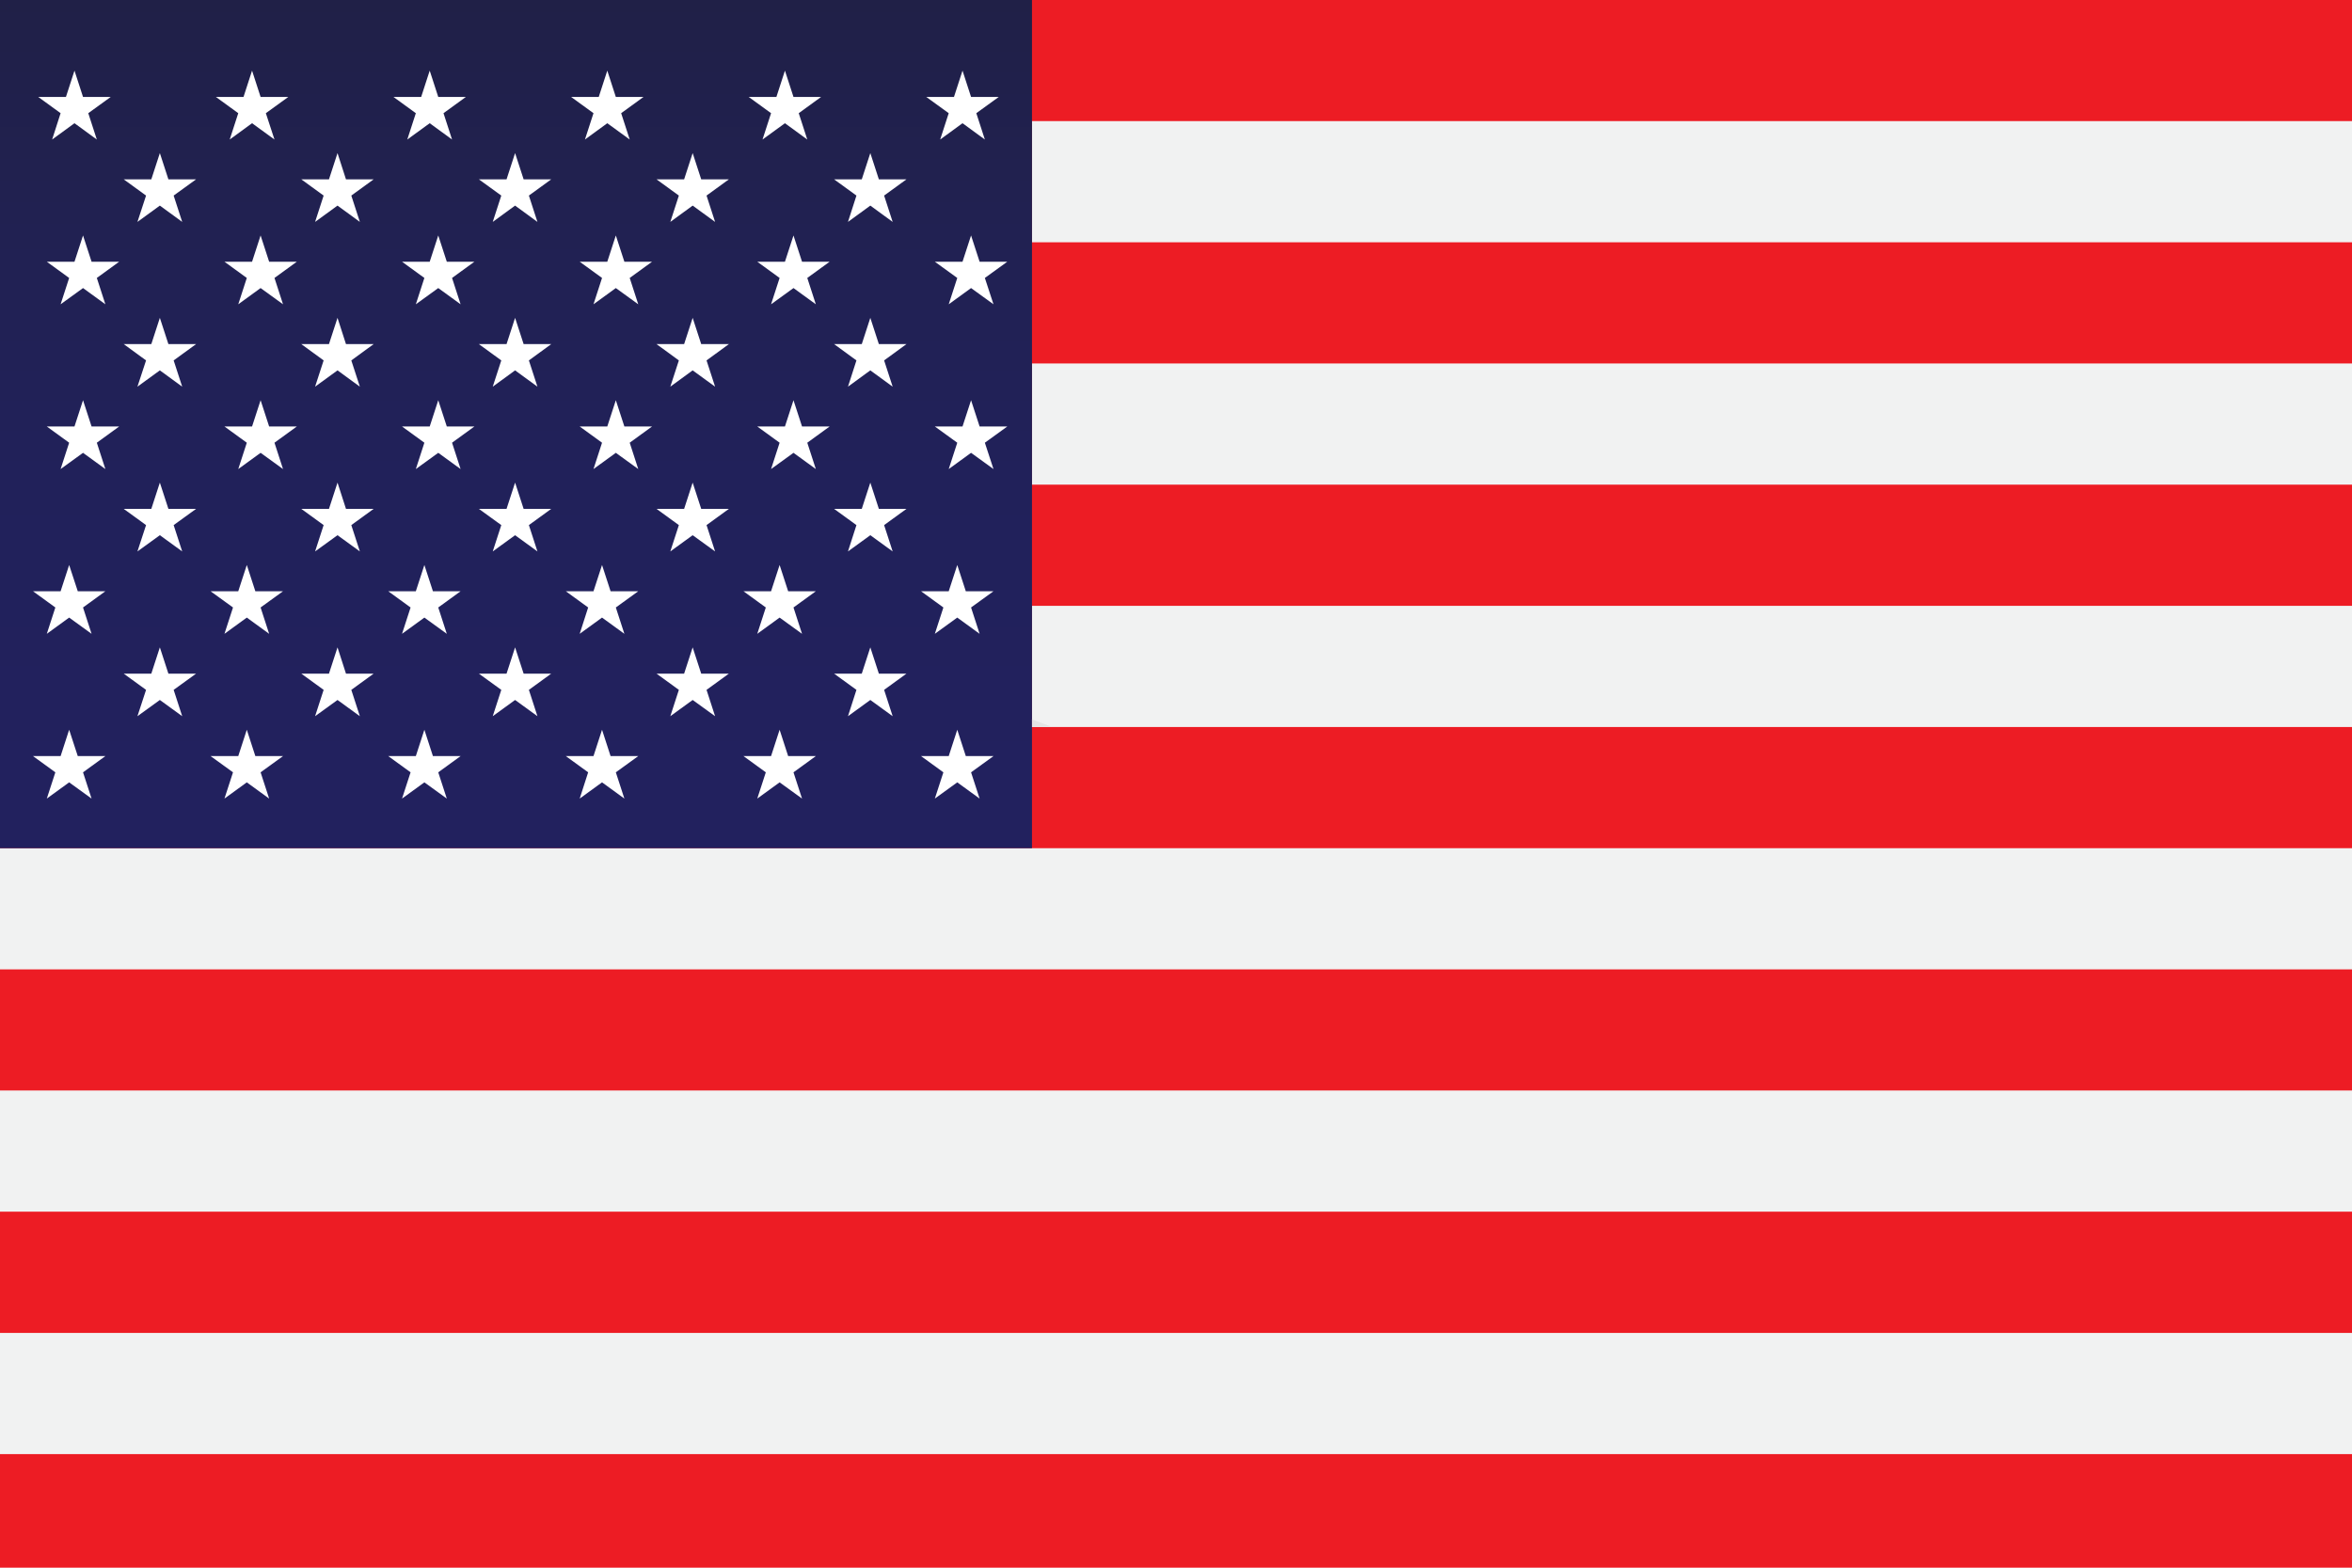 <svg xmlns="http://www.w3.org/2000/svg" xmlns:xlink="http://www.w3.org/1999/xlink" id="Layer_1" x="0px" y="0px" viewBox="0 0 300 200" style="enable-background:new 0 0 300 200;" xml:space="preserve">
<style type="text/css">
	.st0{fill:#F1F2F2;}
	.st1{fill:#FCB116;}
	.st2{fill:#00A651;}
	.st3{fill:#ED1C24;}
	.st4{fill:#FFDD00;}
	.st5{fill:url(#SVGID_1_);}
	.st6{fill:url(#SVGID_2_);}
	.st7{fill:#FFFFFF;}
	.st8{fill:#17479E;}
</style>
<g>
	<rect class="st3" width="300" height="200"></rect>
	<g>
		<g>
			<g>
				<rect x="131.63" y="15.45" class="st0" width="168.37" height="15.46"></rect>
				<rect x="131.63" y="77.29" class="st0" width="168.37" height="15.46"></rect>
				<rect x="131.63" y="46.37" class="st0" width="168.37" height="15.46"></rect>
			</g>
			<g>
				<rect y="170.05" class="st0" width="300" height="15.46"></rect>
				<rect y="139.12" class="st0" width="300" height="15.46"></rect>
				<rect y="108.21" class="st0" width="300" height="15.46"></rect>
			</g>
			<linearGradient id="SVGID_1_" gradientUnits="userSpaceOnUse" x1="65.814" y1="409.52" x2="65.814" y2="-72.815">
				<stop offset="0" style="stop-color:#FFFFFF"></stop>
				<stop offset="1.374286e-03" style="stop-color:#FAFAFC"></stop>
				<stop offset="0.043" style="stop-color:#B9B5CA"></stop>
				<stop offset="0.086" style="stop-color:#8E88AA"></stop>
				<stop offset="0.131" style="stop-color:#6E6891"></stop>
				<stop offset="0.179" style="stop-color:#555080"></stop>
				<stop offset="0.229" style="stop-color:#423E73"></stop>
				<stop offset="0.283" style="stop-color:#34316A"></stop>
				<stop offset="0.341" style="stop-color:#292864"></stop>
				<stop offset="0.409" style="stop-color:#232261"></stop>
				<stop offset="0.506" style="stop-color:#222160"></stop>
				<stop offset="0.643" style="stop-color:#22215E"></stop>
				<stop offset="0.723" style="stop-color:#21215A"></stop>
				<stop offset="0.787" style="stop-color:#212152"></stop>
				<stop offset="0.844" style="stop-color:#202048"></stop>
				<stop offset="0.895" style="stop-color:#1D1D3A"></stop>
				<stop offset="0.943" style="stop-color:#181829"></stop>
				<stop offset="0.987" style="stop-color:#090A0F"></stop>
				<stop offset="1" style="stop-color:#010101"></stop>
			</linearGradient>
			<rect class="st5" width="131.63" height="108.21"></rect>
			<g>
				<linearGradient id="SVGID_2_" gradientUnits="userSpaceOnUse" x1="132.93" y1="410.312" x2="132.93" y2="100.498">
					<stop offset="0.129" style="stop-color:#FFFFFF"></stop>
					<stop offset="1" style="stop-color:#E5E5E5"></stop>
				</linearGradient>
				<path class="st6" d="M131.63,91.78v0.97h2.6C133.36,92.42,132.49,92.1,131.63,91.78z"></path>
			</g>
			<g>
				<g>
					<polygon class="st7" points="9.5,9.01 10.59,12.37 14.12,12.37 11.26,14.44 12.35,17.8 9.5,15.72 6.65,17.8 7.73,14.44        4.88,12.37 8.41,12.37      "></polygon>
					<polygon class="st7" points="32.15,9.01 33.24,12.37 36.77,12.37 33.91,14.44 35.01,17.8 32.15,15.72 29.3,17.8 30.39,14.44        27.54,12.37 31.06,12.37      "></polygon>
					<polygon class="st7" points="54.81,9.01 55.9,12.37 59.42,12.37 56.57,14.44 57.66,17.8 54.81,15.72 51.95,17.8 53.04,14.44        50.19,12.37 53.72,12.37      "></polygon>
					<polygon class="st7" points="77.46,9.01 78.55,12.37 82.08,12.37 79.23,14.44 80.32,17.8 77.46,15.72 74.61,17.8 75.7,14.44        72.85,12.37 76.37,12.37      "></polygon>
					<polygon class="st7" points="100.12,9.01 101.21,12.37 104.73,12.37 101.88,14.44 102.97,17.8 100.12,15.72 97.26,17.8        98.35,14.44 95.5,12.37 99.03,12.37      "></polygon>
					<polygon class="st7" points="122.77,9.01 123.86,12.37 127.39,12.37 124.53,14.44 125.62,17.8 122.77,15.72 119.92,17.8        121.01,14.44 118.15,12.37 121.68,12.37      "></polygon>
				</g>
				<g>
					<polygon class="st7" points="10.59,30.04 11.68,33.39 15.2,33.39 12.35,35.46 13.44,38.82 10.59,36.75 7.73,38.82 8.82,35.46        5.97,33.39 9.5,33.39      "></polygon>
					<polygon class="st7" points="33.24,30.04 34.33,33.39 37.86,33.39 35.01,35.46 36.1,38.82 33.24,36.75 30.39,38.82        31.48,35.46 28.63,33.39 32.15,33.39      "></polygon>
					<polygon class="st7" points="55.9,30.04 56.99,33.39 60.51,33.39 57.66,35.46 58.75,38.82 55.9,36.75 53.04,38.82 54.13,35.46        51.28,33.39 54.81,33.39      "></polygon>
					<polygon class="st7" points="78.55,30.04 79.64,33.39 83.17,33.39 80.32,35.46 81.41,38.82 78.55,36.75 75.7,38.82        76.79,35.46 73.94,33.39 77.46,33.39      "></polygon>
					<polygon class="st7" points="101.21,30.04 102.3,33.39 105.82,33.39 102.97,35.46 104.06,38.82 101.21,36.75 98.35,38.82        99.44,35.46 96.59,33.39 100.12,33.39      "></polygon>
					<polygon class="st7" points="123.86,30.04 124.95,33.39 128.48,33.39 125.62,35.46 126.72,38.82 123.86,36.75 121.01,38.82        122.1,35.46 119.24,33.39 122.77,33.39      "></polygon>
				</g>
				<g>
					<polygon class="st7" points="10.59,51.06 11.68,54.41 15.2,54.41 12.35,56.48 13.44,59.84 10.59,57.77 7.73,59.84 8.82,56.48        5.97,54.41 9.5,54.41      "></polygon>
					<polygon class="st7" points="33.24,51.06 34.33,54.41 37.86,54.41 35.01,56.48 36.1,59.84 33.24,57.77 30.39,59.84        31.48,56.48 28.63,54.41 32.15,54.41      "></polygon>
					<polygon class="st7" points="55.9,51.06 56.99,54.41 60.51,54.41 57.66,56.48 58.75,59.84 55.9,57.77 53.04,59.84 54.13,56.48        51.28,54.41 54.81,54.41      "></polygon>
					<polygon class="st7" points="78.55,51.06 79.64,54.41 83.17,54.41 80.32,56.48 81.41,59.84 78.55,57.77 75.7,59.84        76.79,56.48 73.94,54.41 77.46,54.41      "></polygon>
					<polygon class="st7" points="101.21,51.06 102.3,54.41 105.82,54.41 102.97,56.48 104.06,59.84 101.21,57.77 98.35,59.84        99.44,56.48 96.59,54.41 100.12,54.41      "></polygon>
					<polygon class="st7" points="123.86,51.06 124.95,54.41 128.48,54.41 125.62,56.48 126.72,59.84 123.86,57.77 121.01,59.84        122.1,56.48 119.24,54.41 122.77,54.41      "></polygon>
				</g>
				<g>
					<polygon class="st7" points="8.82,72.08 9.92,75.43 13.44,75.43 10.59,77.5 11.68,80.86 8.82,78.79 5.97,80.86 7.06,77.5        4.21,75.43 7.73,75.43      "></polygon>
					<polygon class="st7" points="31.48,72.08 32.57,75.43 36.1,75.43 33.24,77.5 34.33,80.86 31.48,78.79 28.63,80.86 29.72,77.5        26.86,75.43 30.39,75.43      "></polygon>
					<polygon class="st7" points="54.13,72.08 55.22,75.43 58.75,75.43 55.9,77.5 56.99,80.86 54.13,78.79 51.28,80.86 52.37,77.5        49.52,75.43 53.04,75.43      "></polygon>
					<polygon class="st7" points="76.79,72.08 77.88,75.43 81.41,75.43 78.55,77.5 79.64,80.86 76.79,78.79 73.94,80.86 75.02,77.5        72.17,75.43 75.7,75.43      "></polygon>
					<polygon class="st7" points="99.44,72.08 100.53,75.43 104.06,75.43 101.21,77.5 102.3,80.86 99.44,78.79 96.59,80.86        97.68,77.5 94.83,75.43 98.35,75.43      "></polygon>
					<polygon class="st7" points="122.1,72.08 123.19,75.43 126.72,75.43 123.86,77.5 124.95,80.86 122.1,78.79 119.24,80.86        120.33,77.5 117.48,75.43 121.01,75.43      "></polygon>
				</g>
				<g>
					<polygon class="st7" points="8.82,93.1 9.92,96.46 13.44,96.46 10.59,98.53 11.68,101.88 8.82,99.81 5.97,101.88 7.06,98.53        4.21,96.46 7.73,96.46      "></polygon>
					<polygon class="st7" points="31.48,93.1 32.57,96.46 36.1,96.46 33.24,98.53 34.33,101.88 31.48,99.81 28.63,101.88        29.72,98.53 26.86,96.46 30.39,96.46      "></polygon>
					<polygon class="st7" points="54.13,93.1 55.22,96.46 58.75,96.46 55.9,98.53 56.99,101.88 54.13,99.81 51.28,101.88        52.37,98.53 49.52,96.46 53.04,96.46      "></polygon>
					<polygon class="st7" points="76.79,93.1 77.88,96.46 81.41,96.46 78.55,98.53 79.64,101.88 76.79,99.81 73.94,101.88        75.02,98.53 72.17,96.46 75.7,96.46      "></polygon>
					<polygon class="st7" points="99.44,93.1 100.53,96.46 104.06,96.46 101.21,98.53 102.3,101.88 99.44,99.81 96.59,101.88        97.68,98.53 94.83,96.46 98.35,96.46      "></polygon>
					<polygon class="st7" points="122.1,93.1 123.19,96.46 126.72,96.46 123.86,98.53 124.95,101.88 122.1,99.81 119.24,101.88        120.33,98.53 117.48,96.46 121.01,96.46      "></polygon>
				</g>
				<g>
					<polygon class="st7" points="20.39,82.59 21.48,85.94 25.01,85.94 22.15,88.01 23.24,91.37 20.39,89.3 17.53,91.37        18.63,88.01 15.78,85.94 19.3,85.94      "></polygon>
					<polygon class="st7" points="43.05,82.59 44.13,85.94 47.66,85.94 44.81,88.01 45.9,91.37 43.05,89.3 40.19,91.37 41.28,88.01        38.43,85.94 41.96,85.94      "></polygon>
					<polygon class="st7" points="65.7,82.59 66.79,85.94 70.31,85.94 67.46,88.01 68.55,91.37 65.7,89.3 62.85,91.37 63.94,88.01        61.08,85.94 64.61,85.94      "></polygon>
					<polygon class="st7" points="88.35,82.59 89.44,85.94 92.97,85.94 90.12,88.01 91.21,91.37 88.35,89.3 85.5,91.37 86.59,88.01        83.74,85.94 87.26,85.94      "></polygon>
					<polygon class="st7" points="111.01,82.59 112.1,85.94 115.62,85.94 112.77,88.01 113.86,91.37 111.01,89.3 108.16,91.37        109.24,88.01 106.39,85.94 109.92,85.94      "></polygon>
				</g>
				<g>
					<polygon class="st7" points="20.39,61.57 21.48,64.92 25.01,64.92 22.15,66.99 23.24,70.35 20.39,68.28 17.53,70.35        18.63,66.99 15.78,64.92 19.3,64.92      "></polygon>
					<polygon class="st7" points="43.05,61.57 44.13,64.92 47.66,64.92 44.81,66.99 45.9,70.35 43.05,68.28 40.19,70.35        41.28,66.99 38.43,64.92 41.96,64.92      "></polygon>
					<polygon class="st7" points="65.7,61.57 66.79,64.92 70.31,64.92 67.46,66.99 68.55,70.35 65.7,68.28 62.85,70.35 63.94,66.99        61.08,64.92 64.61,64.92      "></polygon>
					<polygon class="st7" points="88.35,61.57 89.44,64.92 92.97,64.92 90.12,66.99 91.21,70.35 88.35,68.28 85.5,70.35        86.59,66.99 83.74,64.92 87.26,64.92      "></polygon>
					<polygon class="st7" points="111.01,61.57 112.1,64.92 115.62,64.92 112.77,66.99 113.86,70.35 111.01,68.28 108.16,70.35        109.24,66.99 106.39,64.92 109.92,64.92      "></polygon>
				</g>
				<g>
					<polygon class="st7" points="20.39,40.55 21.48,43.9 25.01,43.9 22.15,45.98 23.24,49.33 20.39,47.25 17.53,49.33 18.63,45.98        15.78,43.9 19.3,43.9      "></polygon>
					<polygon class="st7" points="43.05,40.55 44.13,43.9 47.66,43.9 44.81,45.98 45.9,49.33 43.05,47.25 40.19,49.33 41.28,45.98        38.43,43.9 41.96,43.9      "></polygon>
					<polygon class="st7" points="65.7,40.55 66.79,43.9 70.31,43.9 67.46,45.98 68.55,49.33 65.7,47.25 62.85,49.33 63.94,45.98        61.08,43.9 64.61,43.9      "></polygon>
					<polygon class="st7" points="88.35,40.55 89.44,43.9 92.97,43.9 90.12,45.98 91.21,49.33 88.35,47.25 85.5,49.33 86.59,45.98        83.74,43.9 87.26,43.9      "></polygon>
					<polygon class="st7" points="111.01,40.55 112.1,43.9 115.62,43.9 112.77,45.98 113.86,49.33 111.01,47.25 108.16,49.33        109.24,45.98 106.39,43.9 109.92,43.9      "></polygon>
				</g>
				<g>
					<polygon class="st7" points="20.39,19.53 21.48,22.88 25.01,22.88 22.15,24.95 23.24,28.31 20.39,26.23 17.53,28.31        18.63,24.95 15.78,22.88 19.3,22.88      "></polygon>
					<polygon class="st7" points="43.05,19.53 44.13,22.88 47.66,22.88 44.81,24.95 45.9,28.31 43.05,26.23 40.19,28.31        41.28,24.95 38.43,22.88 41.96,22.88      "></polygon>
					<polygon class="st7" points="65.7,19.53 66.79,22.88 70.31,22.88 67.46,24.95 68.55,28.31 65.7,26.23 62.85,28.31 63.94,24.95        61.08,22.88 64.61,22.88      "></polygon>
					<polygon class="st7" points="88.35,19.53 89.44,22.88 92.97,22.88 90.12,24.95 91.21,28.31 88.35,26.23 85.5,28.31        86.59,24.95 83.74,22.88 87.26,22.88      "></polygon>
					<polygon class="st7" points="111.01,19.53 112.1,22.88 115.62,22.88 112.77,24.95 113.86,28.31 111.01,26.23 108.16,28.31        109.24,24.95 106.39,22.88 109.92,22.88      "></polygon>
				</g>
			</g>
		</g>
	</g>
</g>
</svg>